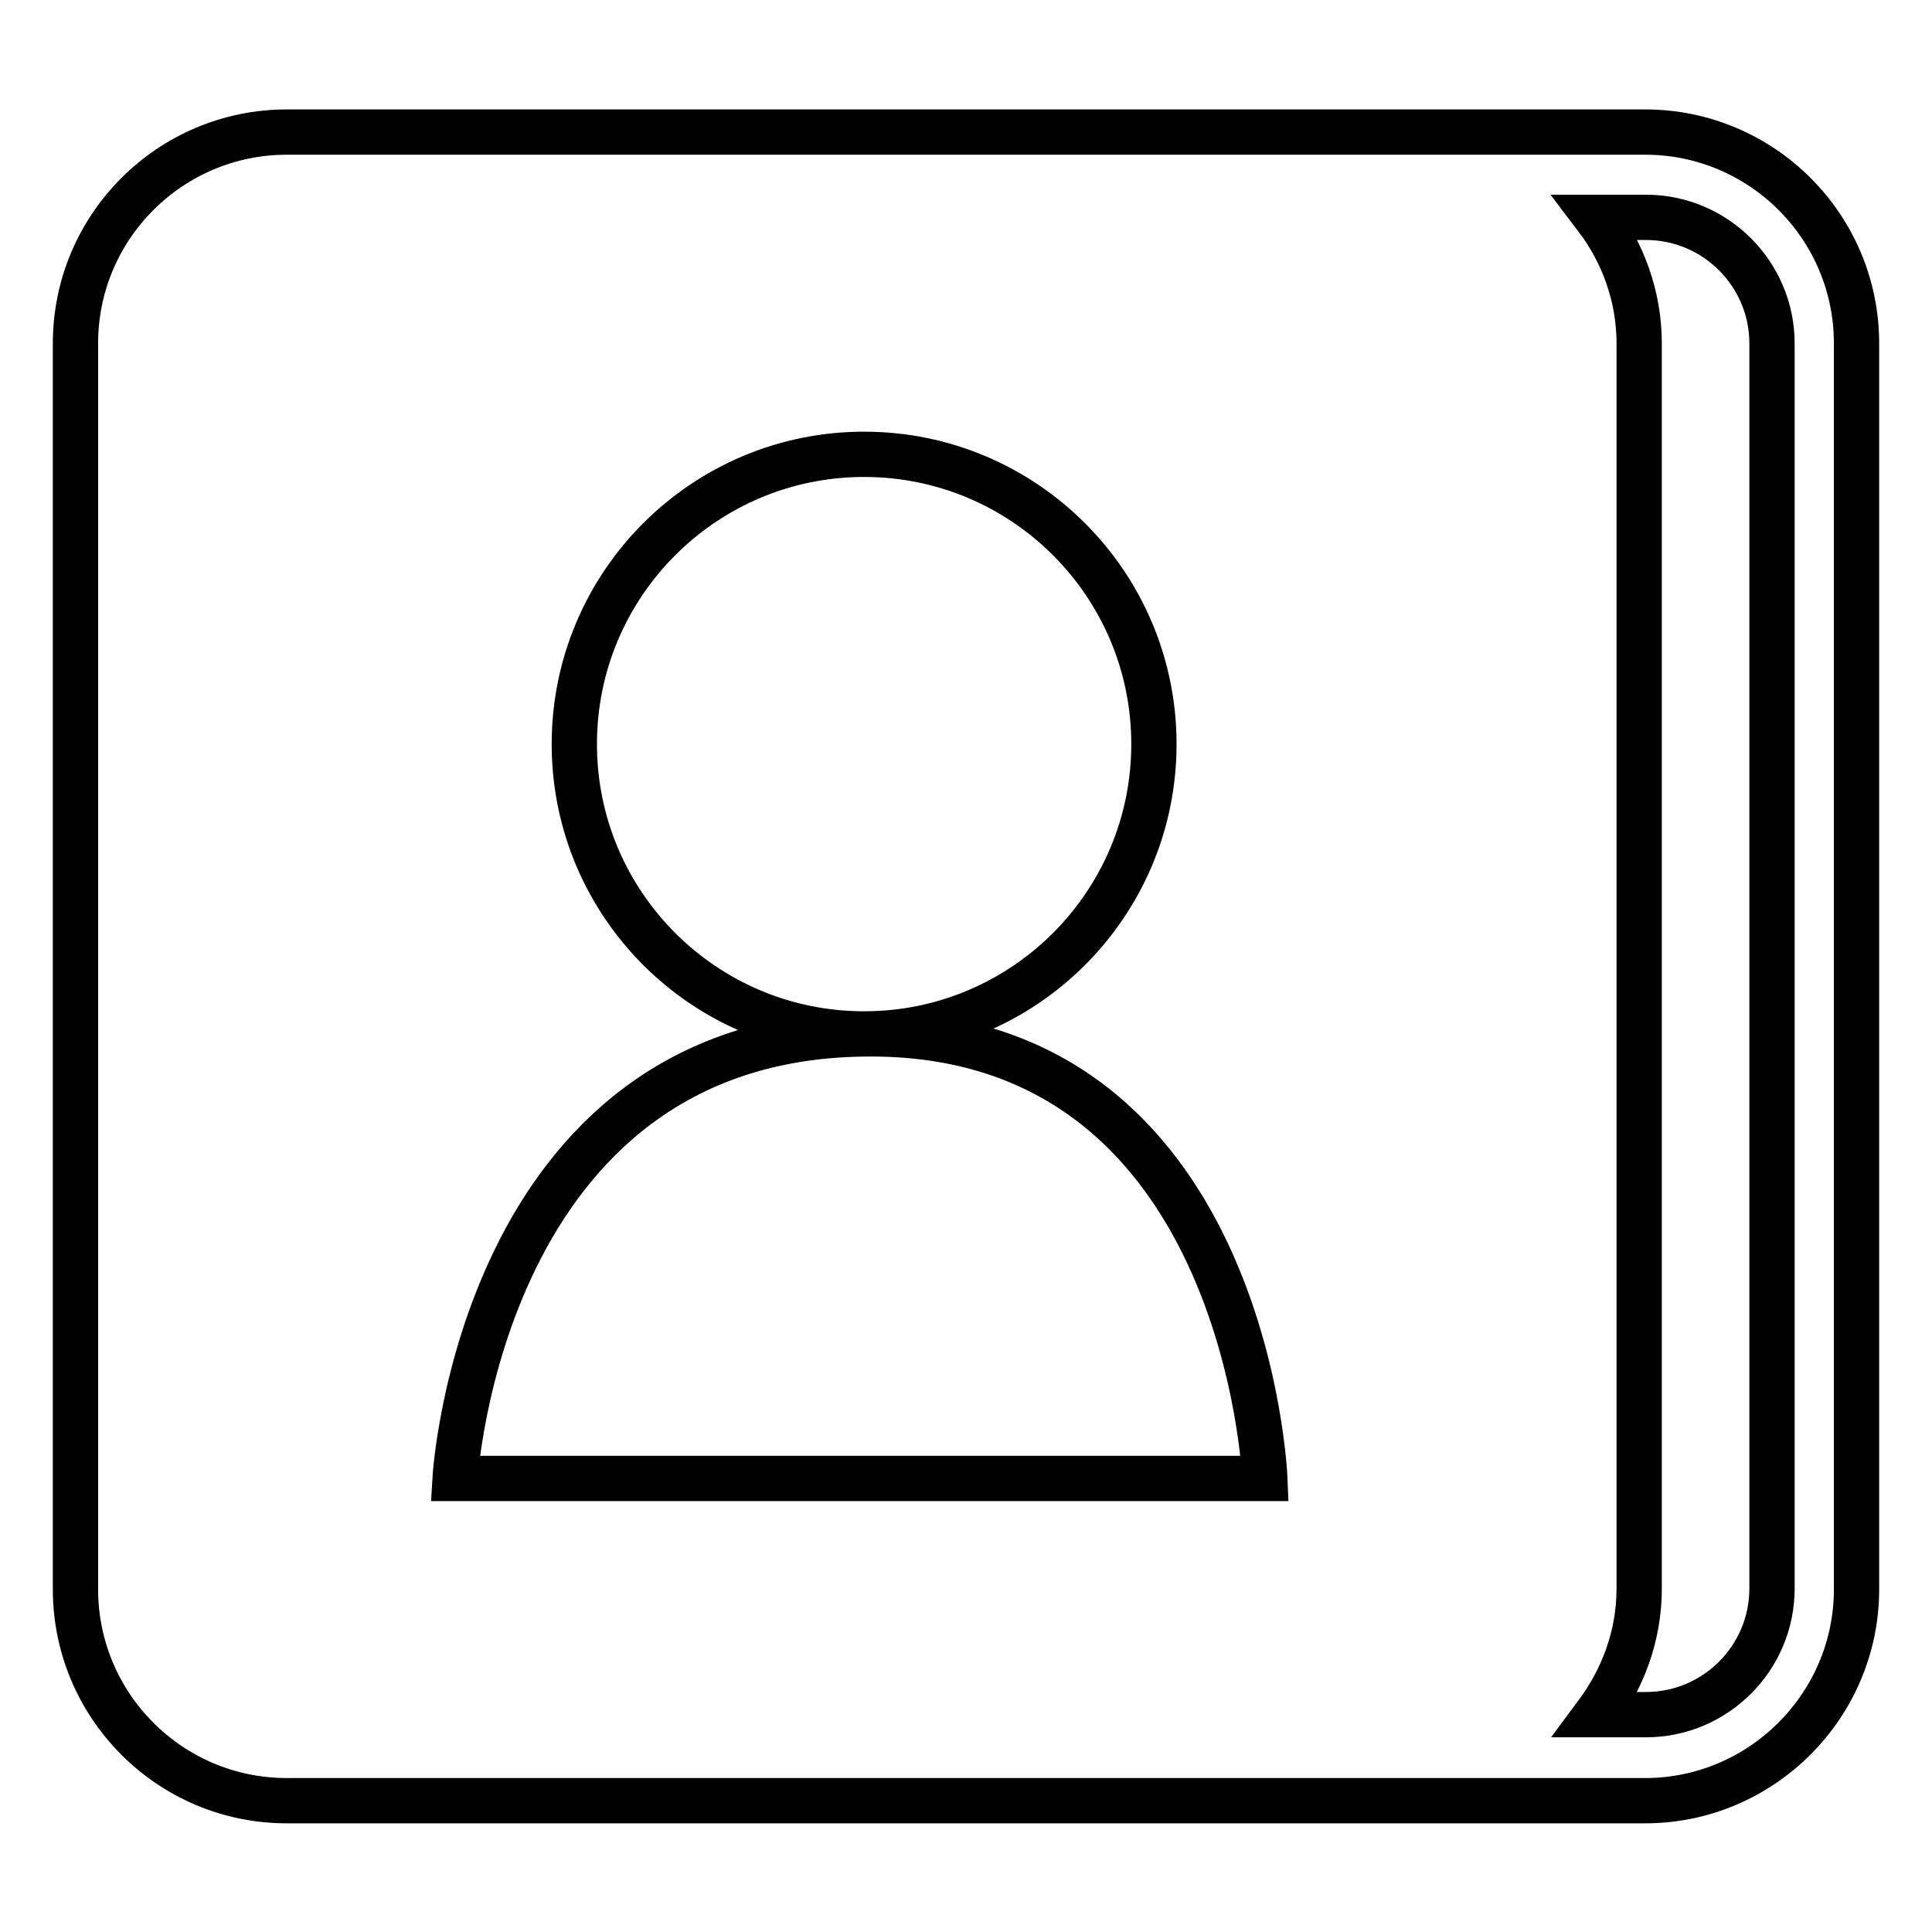 <?xml version="1.0" encoding="utf-8"?>
<!-- Svg Vector Icons : http://www.onlinewebfonts.com/icon -->
<!DOCTYPE svg PUBLIC "-//W3C//DTD SVG 1.1//EN" "http://www.w3.org/Graphics/SVG/1.1/DTD/svg11.dtd">
<svg version="1.1" xmlns="http://www.w3.org/2000/svg" xmlns:xlink="http://www.w3.org/1999/xlink" x="0px" y="0px" viewBox="0 0 256 256" enable-background="new 0 0 256 256" xml:space="preserve">
<g> <path stroke-width="6" fill-opacity="0" stroke="#000000"  d="M218,17.5H38c-15.4,0-28,12.5-28,28v165.1c0,15.4,12.5,28,28,28h180c15.4,0,28-12.6,28-28V45.5 C246,30,233.4,17.5,218,17.5z M60.3,195.9c0,0,3.4-58.3,54.2-58.9c-21.2,0-38.4-17.2-38.4-38.4c0-21.2,17.2-38.4,38.4-38.4 s38.4,17.2,38.4,38.4c0,21.2-17.2,38.4-38.4,38.4c50.7-0.7,53.1,58.9,53.1,58.9H60.3z M234.8,210.5c0,9.2-7.5,16.7-16.7,16.7h-6.6 c3.5-4.7,5.7-10.4,5.7-16.7V45.5c0-6.3-2.2-12.1-5.7-16.7h6.6c9.2,0,16.7,7.5,16.7,16.7L234.8,210.5L234.8,210.5z"/></g>
</svg>